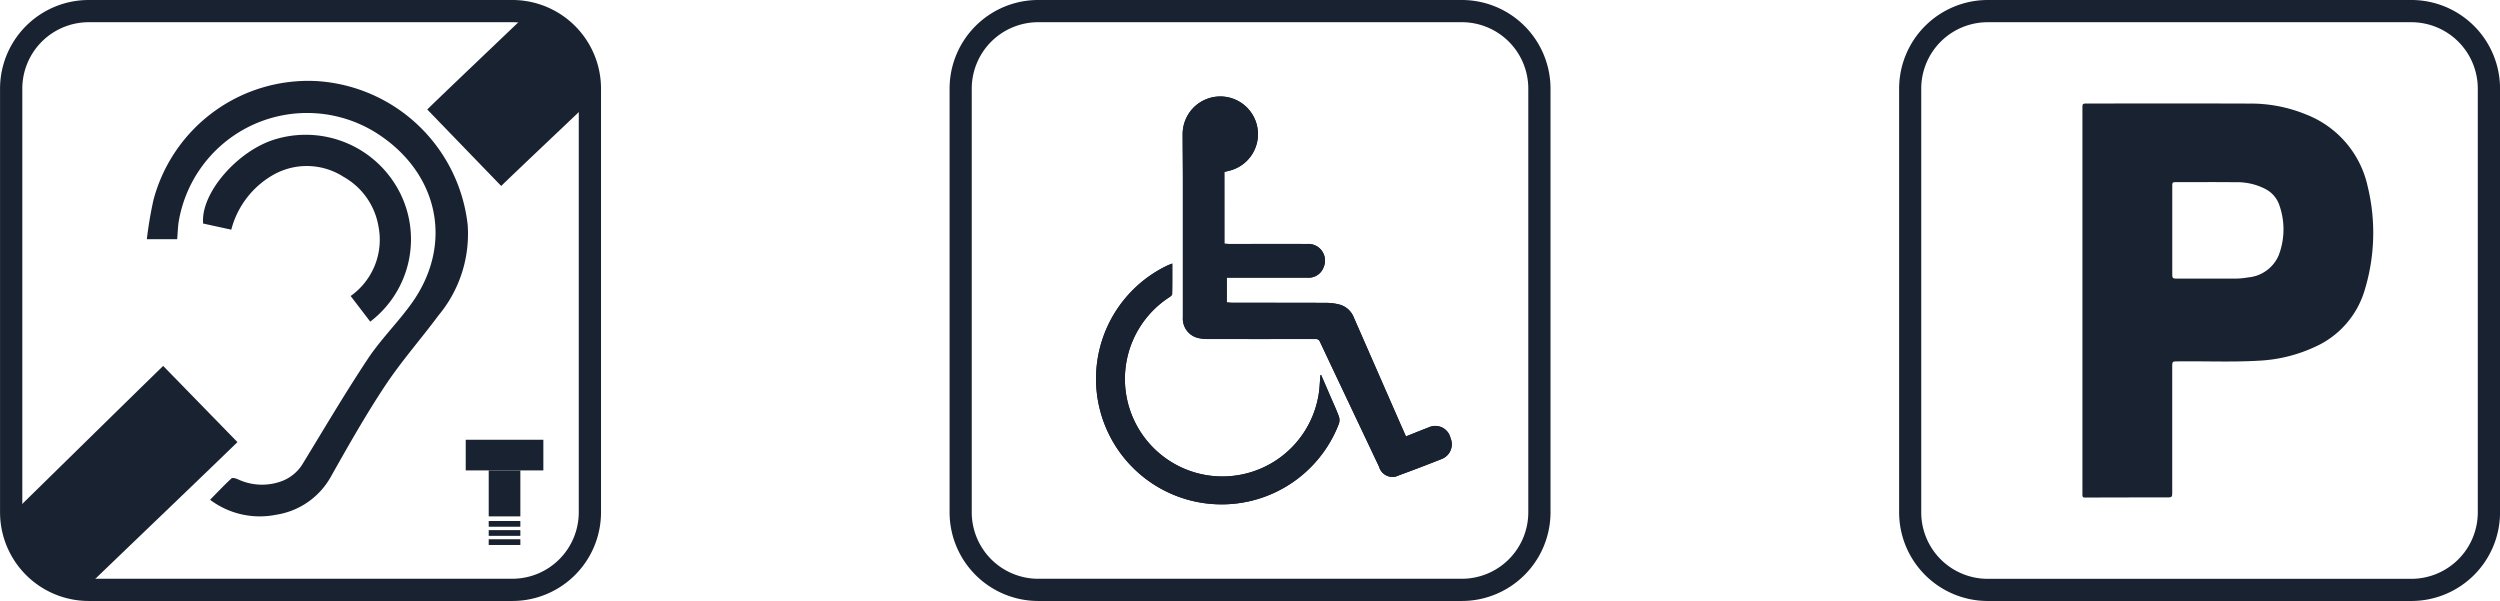<svg xmlns="http://www.w3.org/2000/svg" width="207.996" height="50.001" viewBox="0 0 207.996 50.001"><g id="Groupe_308" data-name="Groupe 308" transform="translate(-525 -8398)"><g id="PICTO_Malentendantts" data-name="PICTO Malentendantts" transform="translate(776.233 5548.993)"><g id="Composant_1_1" data-name="Composant 1 1"><g id="Groupe_2" data-name="Groupe 2"><g id="Groupe_1" data-name="Groupe 1"><path id="Trac&#xE9;_1" data-name="Trac&#xE9; 1" d="M-236.493,2868.906h-2.523a32.747,32.747,0,0,1,.548-3.25,13.324,13.324,0,0,1,13.633-9.9,13.478,13.478,0,0,1,12.511,11.95,10.58,10.58,0,0,1-2.433,7.549c-1.454,1.961-3.08,3.8-4.428,5.832-1.614,2.432-3.056,4.982-4.491,7.527a6.308,6.308,0,0,1-4.583,3.219,6.879,6.879,0,0,1-5.495-1.245c.6-.612,1.17-1.217,1.778-1.779.087-.08.38,0,.548.08a4.712,4.712,0,0,0,3.741.108,3.475,3.475,0,0,0,1.71-1.521c1.764-2.889,3.484-5.808,5.356-8.625,1.068-1.607,2.467-2.989,3.6-4.557,3.433-4.747,2.415-10.5-2.4-13.892a10.828,10.828,0,0,0-15.1,2.575,10.841,10.841,0,0,0-1.845,4.473C-236.436,2867.9-236.446,2868.37-236.493,2868.906Z" fill="#182230"></path><path id="Trac&#xE9;_2" data-name="Trac&#xE9; 2" d="M-220.429,2875.766l-1.631-2.132a5.735,5.735,0,0,0,2.321-5.762,5.856,5.856,0,0,0-2.917-4.157,5.657,5.657,0,0,0-5.723-.227,7.384,7.384,0,0,0-3.612,4.627l-2.339-.51c-.241-2.515,2.9-6.125,6.072-7.032a8.779,8.779,0,0,1,10.354,4.581A8.616,8.616,0,0,1-220.429,2875.766Z" fill="#182230"></path></g></g><g id="Groupe_4" data-name="Groupe 4"><rect id="Rectangle_1" data-name="Rectangle 1" width="6.458" height="2.55" transform="translate(-212.485 2885.594)" fill="#182230"></rect><rect id="Rectangle_2" data-name="Rectangle 2" width="2.633" height="3.825" transform="translate(-210.573 2888.144)" fill="#182230"></rect><g id="Groupe_3" data-name="Groupe 3"><rect id="Rectangle_3" data-name="Rectangle 3" width="2.633" height="0.476" transform="translate(-210.573 2892.354)" fill="#182230"></rect><rect id="Rectangle_4" data-name="Rectangle 4" width="2.633" height="0.476" transform="translate(-210.573 2893.113)" fill="#182230"></rect><rect id="Rectangle_5" data-name="Rectangle 5" width="2.633" height="0.476" transform="translate(-210.573 2893.872)" fill="#182230"></rect></g></g><g id="Groupe_5" data-name="Groupe 5"><path id="Trac&#xE9;_3" data-name="Trac&#xE9; 3" d="M-209.535,2864.479c1.415-1.374,4.762-4.534,7.378-7.019v-1.082a6.471,6.471,0,0,0-5.12-6.308c-2.881,2.754-6.687,6.366-8.411,8.044Z" fill="#182230"></path><path id="Trac&#xE9;_4" data-name="Trac&#xE9; 4" d="M-237.658,2879.45c-2.8,2.725-8.41,8.239-12.651,12.394a6.469,6.469,0,0,0,6.063,6.228c3.962-3.819,9.608-9.214,12.768-12.281Z" fill="#182230"></path></g><path id="Trac&#xE9;_5" data-name="Trac&#xE9; 5" d="M-208.6,2899.007h-35.254a7.382,7.382,0,0,1-7.375-7.372v-35.257a7.379,7.379,0,0,1,7.371-7.371H-208.6a7.378,7.378,0,0,1,7.371,7.371v35.257A7.379,7.379,0,0,1-208.6,2899.007Zm-35.254-48.152a5.53,5.53,0,0,0-5.523,5.523v35.257a5.53,5.53,0,0,0,5.523,5.523H-208.6a5.529,5.529,0,0,0,5.519-5.523v-35.257a5.529,5.529,0,0,0-5.523-5.523Z" fill="#182230"></path></g></g><g id="Composant_3_1" data-name="Composant 3 1" transform="translate(780.229 5548.993)"><g id="Groupe_9" data-name="Groupe 9"><g id="Groupe_8" data-name="Groupe 8"><g id="Groupe_7" data-name="Groupe 7"><path id="Trac&#xE9;_6" data-name="Trac&#xE9; 6" d="M-153.364,2863.309c.2-.047.352-.08.506-.123a3.132,3.132,0,0,0,2.172-3.861,3.132,3.132,0,0,0-3.86-2.172,3.133,3.133,0,0,0-2.288,3.009c0,1.289.018,2.578.019,3.867v11.379a1.652,1.652,0,0,0,1.362,1.74,3.8,3.8,0,0,0,.738.069q4.407.006,8.813,0c.19,0,.368-.036.486.215,1.635,3.474,3.286,6.939,4.925,10.411a1.157,1.157,0,0,0,1.425.8,1.21,1.21,0,0,0,.228-.091q1.78-.649,3.539-1.351a1.31,1.31,0,0,0,.777-1.682.629.629,0,0,0-.024-.06,1.3,1.3,0,0,0-1.554-.982,1.241,1.241,0,0,0-.246.082c-.631.245-1.258.5-1.909.757-.192-.433-.374-.838-.552-1.245q-1.893-4.322-3.784-8.642a1.778,1.778,0,0,0-1.163-1.073,4.546,4.546,0,0,0-1.171-.15c-2.591-.013-5.181-.007-7.772-.009-.154,0-.309-.019-.465-.029v-2.062h6.678a1.327,1.327,0,0,0,1.378-.863,1.384,1.384,0,0,0-.712-1.823,1.382,1.382,0,0,0-.637-.114c-2.157-.007-4.314,0-6.47,0-.142,0-.284-.015-.436-.023Zm8.047,16.887-.057.025c-.054.577-.062,1.163-.17,1.73a8.11,8.11,0,0,1-9.4,6.567,8.112,8.112,0,0,1-6.567-9.4,8.109,8.109,0,0,1,3.576-5.388c.1-.064.227-.171.229-.26.018-.823.011-1.647.011-2.536-.208.083-.311.118-.409.164a10.447,10.447,0,0,0-4.908,13.936,10.448,10.448,0,0,0,13.936,4.909,10.448,10.448,0,0,0,5.243-5.686.964.964,0,0,0-.01-.623c-.222-.59-.489-1.164-.739-1.743s-.487-1.129-.731-1.692Z" fill="#182230"></path><path id="Trac&#xE9;_7" data-name="Trac&#xE9; 7" d="M-153.364,2863.309v5.971c.151.008.294.023.436.023h6.47a1.383,1.383,0,0,1,1.464,1.3,1.386,1.386,0,0,1-.114.638,1.327,1.327,0,0,1-1.378.863q-3.105,0-6.21,0h-.468v2.062c.157.01.311.029.466.029q3.887,0,7.772.009a4.535,4.535,0,0,1,1.171.15,1.778,1.778,0,0,1,1.163,1.073q1.893,4.32,3.784,8.642c.178.407.36.812.552,1.245.651-.259,1.278-.513,1.909-.757a1.3,1.3,0,0,1,1.718.654,1.251,1.251,0,0,1,.082.246,1.31,1.31,0,0,1-.693,1.718l-.06.024q-1.76.7-3.539,1.351a1.156,1.156,0,0,1-1.562-.483,1.148,1.148,0,0,1-.091-.227c-1.639-3.472-3.29-6.937-4.925-10.411-.118-.251-.3-.215-.486-.215h-8.813a3.8,3.8,0,0,1-.738-.069,1.652,1.652,0,0,1-1.362-1.74v-11.379c0-1.289-.017-2.578-.019-3.867a3.134,3.134,0,0,1,3.139-3.129,3.134,3.134,0,0,1,3.129,3.139,3.134,3.134,0,0,1-2.292,3.014C-153.01,2863.229-153.169,2863.262-153.364,2863.309Z" fill="#182230"></path><path id="Trac&#xE9;_8" data-name="Trac&#xE9; 8" d="M-145.316,2880.2l.731,1.69c.25.58.517,1.153.739,1.743a.957.957,0,0,1,.01.623,10.448,10.448,0,0,1-13.493,6.024,10.448,10.448,0,0,1-6.024-13.493,10.447,10.447,0,0,1,5.246-5.69c.1-.046.2-.081.409-.164,0,.889.007,1.713-.011,2.536,0,.089-.134.2-.229.26a8.112,8.112,0,0,0-2.4,11.217,8.114,8.114,0,0,0,11.218,2.405,8.112,8.112,0,0,0,3.581-5.4c.108-.567.116-1.153.17-1.73Z" fill="#182230"></path></g></g><path id="Trac&#xE9;_9" data-name="Trac&#xE9; 9" d="M-133.6,2899.007h-35.258a7.38,7.38,0,0,1-7.367-7.371v-35.258a7.379,7.379,0,0,1,7.371-7.371H-133.6a7.378,7.378,0,0,1,7.371,7.371v35.258A7.38,7.38,0,0,1-133.6,2899.007Zm-35.258-48.152a5.529,5.529,0,0,0-5.523,5.523v35.258a5.53,5.53,0,0,0,5.523,5.523H-133.6a5.53,5.53,0,0,0,5.523-5.523v-35.258a5.529,5.529,0,0,0-5.523-5.523Z" fill="#182230"></path></g></g><g id="Groupe_298" data-name="Groupe 298" transform="translate(180.504 8110.134)"><g id="Composant_3_1-2" data-name="Composant 3 1"><g id="Groupe_9-2" data-name="Groupe 9"><path id="Trac&#xE9;_9-2" data-name="Trac&#xE9; 9" d="M545.121,337.867H509.863A7.38,7.38,0,0,1,502.5,330.5V295.238a7.379,7.379,0,0,1,7.371-7.372h35.254a7.379,7.379,0,0,1,7.371,7.372V330.5A7.381,7.381,0,0,1,545.121,337.867Zm-35.258-48.152a5.528,5.528,0,0,0-5.523,5.523V330.5a5.53,5.53,0,0,0,5.523,5.523h35.258a5.531,5.531,0,0,0,5.523-5.523V295.238a5.529,5.529,0,0,0-5.523-5.523Z" fill="#182230"></path></g></g><g id="Groupe_297" data-name="Groupe 297"><path id="Trac&#xE9;_4509" data-name="Trac&#xE9; 4509" d="M541.486,303.39a8.321,8.321,0,0,0-5.144-6.006,12.049,12.049,0,0,0-4.725-.9c-4.476-.016-8.952-.006-13.428-.006-.438,0-.439,0-.439.442v31.861c0,.089,0,.179,0,.269,0,.157.059.213.227.212q3.364-.014,6.727-.012c.518,0,.518,0,.518-.5V318.41c0-.477,0-.472.471-.478,2.232-.028,4.466.073,6.7-.055a12.494,12.494,0,0,0,4.675-1.139,7.5,7.5,0,0,0,4.175-4.767A16.305,16.305,0,0,0,541.486,303.39Zm-7.409,5.724a3.048,3.048,0,0,1-2.54,1.831,6.266,6.266,0,0,1-1.231.1h-4.6c-.481,0-.481,0-.481-.494q0-1.762,0-3.525,0-1.816,0-3.634c0-.362.009-.371.355-.371,1.632,0,3.265-.013,4.9.006a5.077,5.077,0,0,1,2.468.551,2.373,2.373,0,0,1,1.153,1.266A6.047,6.047,0,0,1,534.077,309.114Z" fill="#182230"></path></g></g></g></svg>